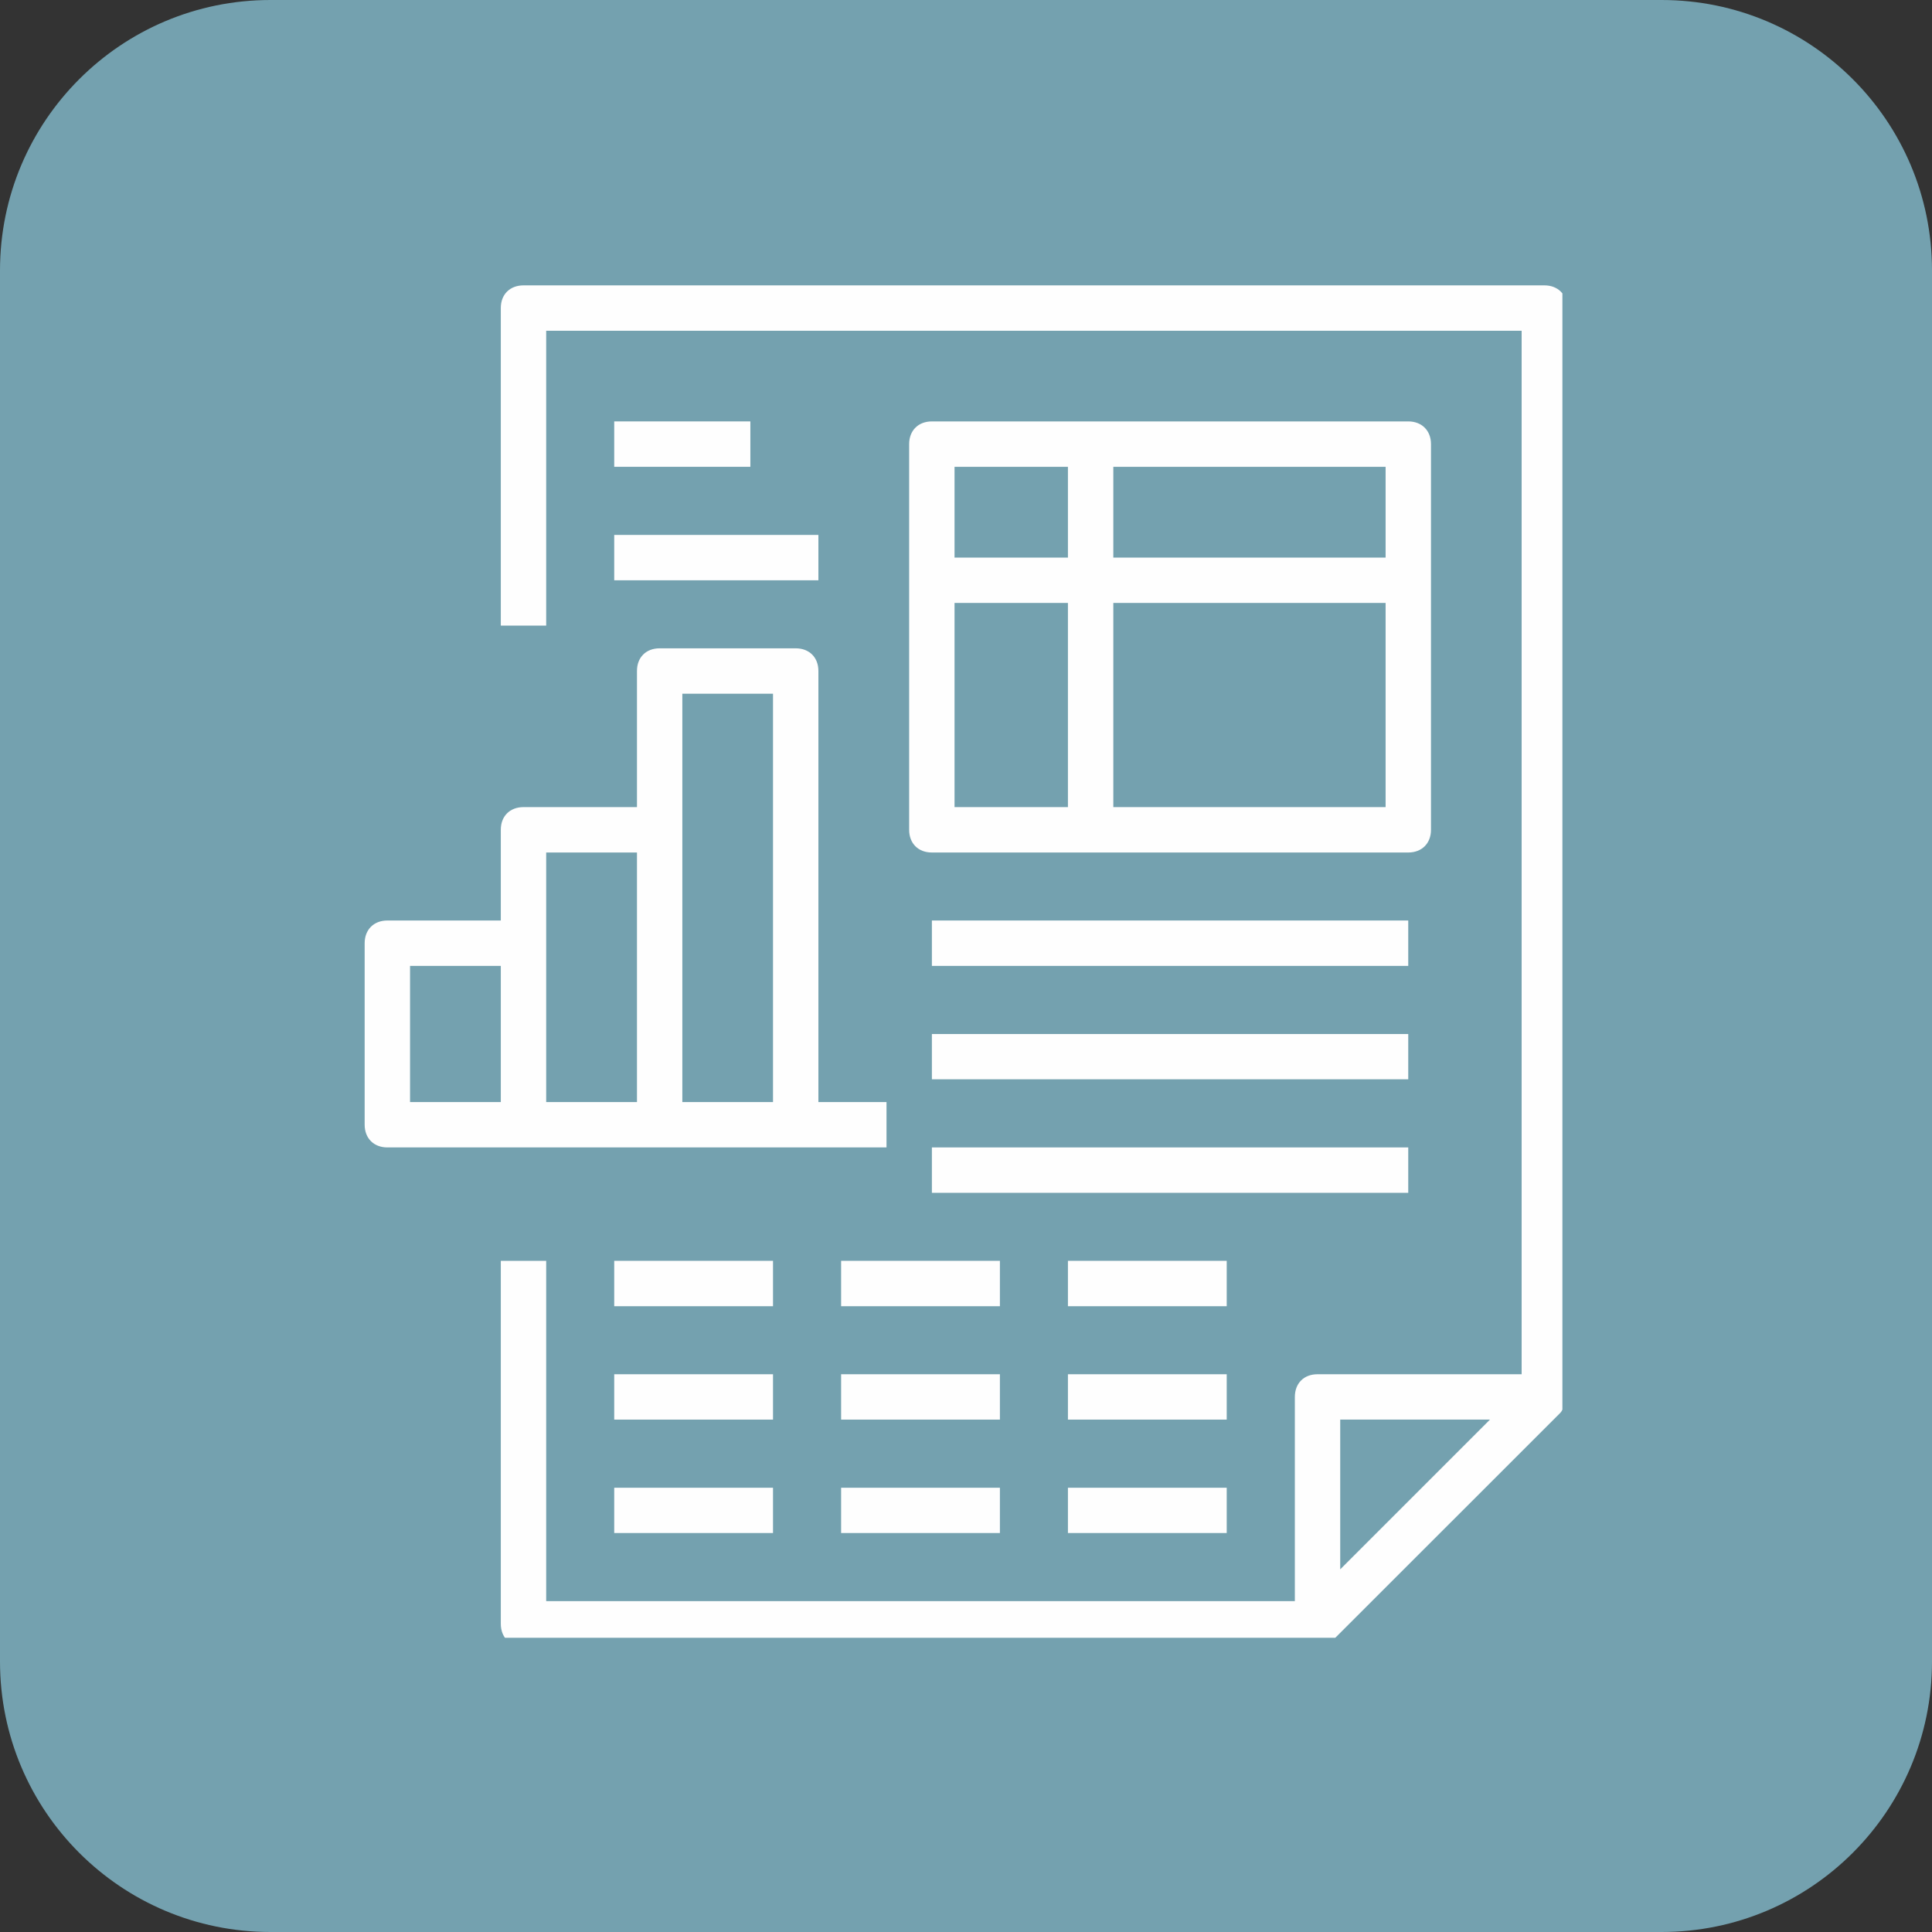 <svg xmlns="http://www.w3.org/2000/svg" xmlns:xlink="http://www.w3.org/1999/xlink" width="100" zoomAndPan="magnify" viewBox="0 0 75 75" height="100" preserveAspectRatio="xMidYMid meet" version="1.0"><rect x="0" y="0" width="75" height="75" fill="#333333" stroke="none"/><defs><clipPath id="ec04310a8d"><path d="M 10.5 0 L 64.5 0 C 70.301 0 75 4.699 75 10.5 L 75 64.5 C 75 70.301 70.301 75 64.5 75 L 10.5 75 C 4.699 75 0 70.301 0 64.5 L 0 10.5 C 0 4.699 4.699 0 10.5 0 Z M 10.5 0 " clip-rule="nonzero"/></clipPath><clipPath id="da0a2ad3f5"><path d="M 19 11.078 L 60.652 11.078 L 60.652 63.578 L 19 63.578 Z M 19 11.078 " clip-rule="nonzero"/></clipPath><clipPath id="33974f474c"><path d="M 14.152 25 L 35 25 L 35 45 L 14.152 45 Z M 14.152 25 " clip-rule="nonzero"/></clipPath></defs><g clip-path="url(#ec04310a8d)"><rect x="-7.5" width="90" fill="#74a1af" y="-7.5" height="90" fill-opacity="1"/></g><g clip-path="url(#da0a2ad3f5)"><path fill="#fefefe" d="M 60.832 54.23 L 60.832 11.957 C 60.832 11.43 60.48 11.078 59.953 11.078 L 20.324 11.078 C 19.793 11.078 19.441 11.43 19.441 11.957 L 19.441 24.285 L 21.203 24.285 L 21.203 12.84 L 59.07 12.84 L 59.07 53.348 L 51.145 53.348 C 50.617 53.348 50.266 53.699 50.266 54.23 L 50.266 62.156 L 21.203 62.156 L 21.203 48.945 L 19.441 48.945 L 19.441 63.035 C 19.441 63.562 19.793 63.918 20.324 63.918 L 51.145 63.918 C 51.41 63.918 51.586 63.828 51.762 63.652 L 60.57 54.848 C 60.656 54.758 60.656 54.668 60.746 54.582 L 60.746 54.492 C 60.832 54.406 60.832 54.316 60.832 54.23 Z M 52.027 55.109 L 57.84 55.109 L 52.027 60.922 Z M 52.027 55.109 " fill-opacity="1" fill-rule="nonzero"/></g><g clip-path="url(#33974f474c)"><path fill="#fefefe" d="M 25.605 44.543 L 34.414 44.543 L 34.414 42.781 L 31.77 42.781 L 31.77 26.047 C 31.77 25.52 31.418 25.168 30.891 25.168 L 25.605 25.168 C 25.078 25.168 24.727 25.52 24.727 26.047 L 24.727 31.332 L 20.324 31.332 C 19.793 31.332 19.441 31.684 19.441 32.211 L 19.441 35.734 L 15.039 35.734 C 14.512 35.734 14.156 36.086 14.156 36.617 L 14.156 43.66 C 14.156 44.191 14.512 44.543 15.039 44.543 Z M 26.488 26.93 L 30.008 26.93 L 30.008 42.781 L 26.488 42.781 Z M 21.203 33.094 L 24.727 33.094 L 24.727 42.781 L 21.203 42.781 Z M 15.918 37.496 L 19.441 37.496 L 19.441 42.781 L 15.918 42.781 Z M 15.918 37.496 " fill-opacity="1" fill-rule="nonzero"/></g><path fill="#fefefe" d="M 55.551 32.211 L 55.551 17.242 C 55.551 16.715 55.195 16.359 54.668 16.359 L 36.176 16.359 C 35.645 16.359 35.293 16.715 35.293 17.242 L 35.293 32.211 C 35.293 32.742 35.645 33.094 36.176 33.094 L 54.668 33.094 C 55.195 33.094 55.551 32.742 55.551 32.211 Z M 53.789 21.645 L 43.219 21.645 L 43.219 18.121 L 53.789 18.121 Z M 41.457 18.121 L 41.457 21.645 L 37.055 21.645 C 37.055 20.234 37.055 18.121 37.055 18.121 Z M 37.055 23.406 L 41.457 23.406 L 41.457 31.332 L 37.055 31.332 C 37.055 31.332 37.055 27.191 37.055 23.406 Z M 43.219 31.332 L 43.219 23.406 L 53.789 23.406 L 53.789 31.332 Z M 43.219 31.332 " fill-opacity="1" fill-rule="nonzero"/><path fill="#fefefe" d="M 36.176 35.734 L 54.668 35.734 L 54.668 37.496 L 36.176 37.496 Z M 36.176 35.734 " fill-opacity="1" fill-rule="nonzero"/><path fill="#fefefe" d="M 36.176 40.141 L 54.668 40.141 L 54.668 41.898 L 36.176 41.898 Z M 36.176 40.141 " fill-opacity="1" fill-rule="nonzero"/><path fill="#fefefe" d="M 36.176 44.543 L 54.668 44.543 L 54.668 46.305 L 36.176 46.305 Z M 36.176 44.543 " fill-opacity="1" fill-rule="nonzero"/><path fill="#fefefe" d="M 23.844 16.359 L 29.129 16.359 L 29.129 18.121 L 23.844 18.121 Z M 23.844 16.359 " fill-opacity="1" fill-rule="nonzero"/><path fill="#fefefe" d="M 23.844 20.766 L 31.77 20.766 L 31.77 22.527 L 23.844 22.527 Z M 23.844 20.766 " fill-opacity="1" fill-rule="nonzero"/><path fill="#fefefe" d="M 23.844 48.945 L 30.008 48.945 L 30.008 50.707 L 23.844 50.707 Z M 23.844 48.945 " fill-opacity="1" fill-rule="nonzero"/><path fill="#fefefe" d="M 32.652 48.945 L 38.816 48.945 L 38.816 50.707 L 32.652 50.707 Z M 32.652 48.945 " fill-opacity="1" fill-rule="nonzero"/><path fill="#fefefe" d="M 41.457 48.945 L 47.621 48.945 L 47.621 50.707 L 41.457 50.707 Z M 41.457 48.945 " fill-opacity="1" fill-rule="nonzero"/><path fill="#fefefe" d="M 23.844 53.348 L 30.008 53.348 L 30.008 55.109 L 23.844 55.109 Z M 23.844 53.348 " fill-opacity="1" fill-rule="nonzero"/><path fill="#fefefe" d="M 32.652 53.348 L 38.816 53.348 L 38.816 55.109 L 32.652 55.109 Z M 32.652 53.348 " fill-opacity="1" fill-rule="nonzero"/><path fill="#fefefe" d="M 41.457 53.348 L 47.621 53.348 L 47.621 55.109 L 41.457 55.109 Z M 41.457 53.348 " fill-opacity="1" fill-rule="nonzero"/><path fill="#fefefe" d="M 23.844 57.754 L 30.008 57.754 L 30.008 59.512 L 23.844 59.512 Z M 23.844 57.754 " fill-opacity="1" fill-rule="nonzero"/><path fill="#fefefe" d="M 32.652 57.754 L 38.816 57.754 L 38.816 59.512 L 32.652 59.512 Z M 32.652 57.754 " fill-opacity="1" fill-rule="nonzero"/><path fill="#fefefe" d="M 41.457 57.754 L 47.621 57.754 L 47.621 59.512 L 41.457 59.512 Z M 41.457 57.754 " fill-opacity="1" fill-rule="nonzero"/></svg>